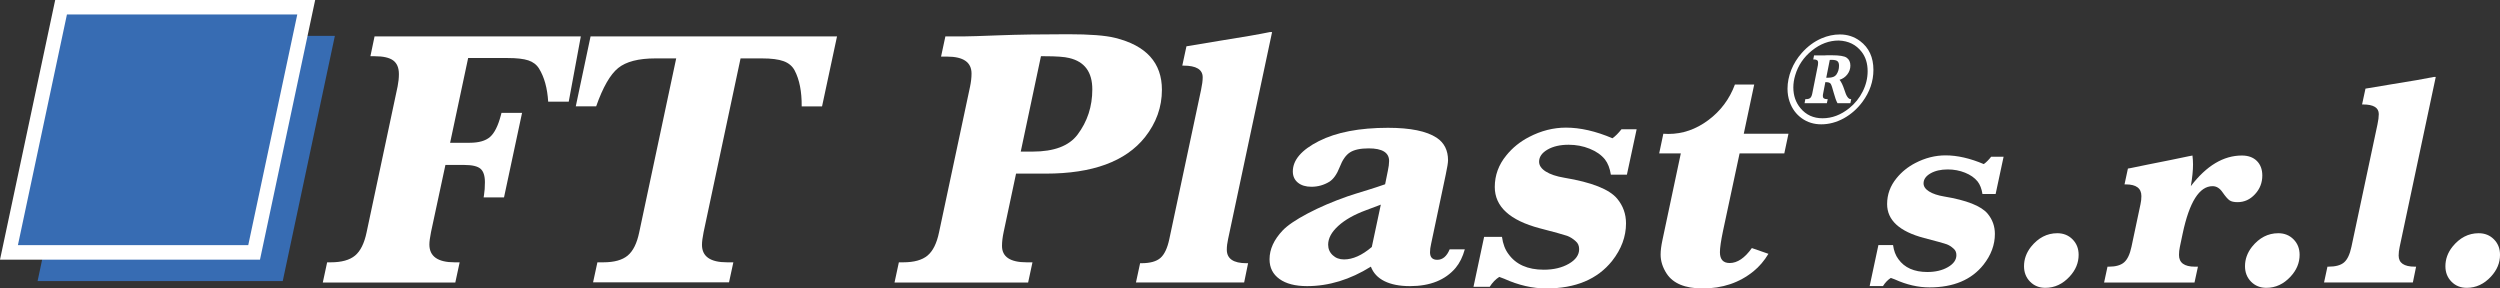 <?xml version="1.0" encoding="utf-8"?>
<!-- Generator: Adobe Illustrator 16.0.0, SVG Export Plug-In . SVG Version: 6.00 Build 0)  -->
<!DOCTYPE svg PUBLIC "-//W3C//DTD SVG 1.1//EN" "http://www.w3.org/Graphics/SVG/1.1/DTD/svg11.dtd">
<svg version="1.1" id="logo" xmlns="http://www.w3.org/2000/svg" xmlns:xlink="http://www.w3.org/1999/xlink" x="0px" y="0px"
	 width="282.833px" height="32.633px" viewBox="0 0 282.833 32.633" enable-background="new 0 0 282.833 32.633"
	 xml:space="preserve">
<rect x="0" y="0" width="282.833" height="32.633" fill="#333333" stroke="none"/>
<g>
	<path fill="#FFFFFF" d="M65.711,4.117H42.375l-0.469,2.244h0.469c0.979,0,1.684,0.16,2.111,0.479
		c0.429,0.32,0.643,0.834,0.643,1.54c0,0.449-0.049,0.912-0.144,1.389l-3.508,16.502c-0.259,1.25-0.693,2.13-1.306,2.641
		c-0.612,0.51-1.53,0.765-2.754,0.765H37.01l-0.49,2.283h14.992l0.49-2.283h-0.571c-1.903,0-2.854-0.673-2.854-2.019
		c0-0.313,0.061-0.776,0.182-1.387l1.632-7.609h2.142c0.883,0,1.491,0.144,1.827,0.428c0.332,0.285,0.5,0.796,0.5,1.529
		c0,0.546-0.035,1.028-0.103,1.45l-0.042,0.264h2.306l2.042-9.567h-2.327l-0.08,0.307c-0.313,1.183-0.723,1.992-1.225,2.428
		c-0.503,0.435-1.272,0.652-2.304,0.652h-2.204l2.04-9.587h4.487c1.02,0,1.794,0.09,2.325,0.266
		c0.529,0.177,0.932,0.482,1.203,0.918c0.599,0.965,0.946,2.216,1.04,3.754h2.325L65.711,4.117"/>
	<path fill="#FFFFFF" d="M94.695,4.117H66.813l-1.674,7.916h2.306c0.761-2.163,1.591-3.608,2.488-4.335
		c0.897-0.728,2.304-1.091,4.223-1.091H76.5l-4.181,19.664c-0.258,1.25-0.692,2.13-1.305,2.641c-0.612,0.51-1.529,0.765-2.755,0.765
		h-0.673l-0.489,2.264h15.38l0.489-2.264h-0.715c-1.89,0-2.834-0.66-2.834-1.979c0-0.341,0.06-0.816,0.183-1.427l4.182-19.664h2.406
		c1.075,0,1.897,0.105,2.469,0.316c0.572,0.21,0.985,0.56,1.245,1.05c0.543,1.034,0.81,2.386,0.796,4.061h2.304L94.695,4.117"/>
	<path fill="#FFFFFF" d="M115.48,17.152l2.286-10.791c0.161,0,0.304,0,0.428,0c1.319,0,2.245,0.067,2.772,0.203
		c1.741,0.409,2.611,1.591,2.611,3.55c0,1.931-0.557,3.637-1.673,5.119c-0.964,1.278-2.658,1.918-5.078,1.918H115.48 M120.824,3.873
		c-3.1,0-5.697,0.042-7.791,0.122c-2.136,0.082-3.455,0.123-3.957,0.123h-2.122l-0.489,2.285h0.674c1.851,0,2.774,0.639,2.774,1.917
		c0,0.463-0.057,0.952-0.164,1.469l-3.509,16.482c-0.258,1.25-0.693,2.13-1.306,2.641c-0.61,0.51-1.529,0.765-2.753,0.765h-0.489
		l-0.491,2.283h15.116l0.49-2.283h-0.652c-1.865,0-2.795-0.619-2.795-1.857c0-0.462,0.061-0.979,0.182-1.548l1.408-6.63h2.039h1.326
		c5.29,0,9.029-1.374,11.219-4.12c1.278-1.618,1.918-3.407,1.918-5.365c0-3.047-1.769-5.005-5.303-5.875
		C125.061,4.009,123.288,3.873,120.824,3.873"/>
	<path fill="#FFFFFF" d="M143.915,3.628h-0.244c-1.264,0.259-3.149,0.585-5.65,0.979c-0.545,0.081-1.808,0.292-3.795,0.632
		l-0.47,2.184h0.124c1.454,0,2.184,0.44,2.184,1.325c0,0.38-0.063,0.856-0.186,1.427l-3.589,16.87
		c-0.218,1.033-0.555,1.747-1.011,2.142s-1.173,0.591-2.151,0.591h-0.143l-0.47,2.182h12.24l0.447-2.182h-0.183
		c-1.482,0-2.225-0.511-2.225-1.529c0-0.367,0.048-0.769,0.146-1.203L143.915,3.628"/>
	<path fill="#FFFFFF" d="M152.054,29.35c-0.517,0-0.943-0.159-1.283-0.48c-0.342-0.318-0.513-0.717-0.513-1.191
		c0-0.721,0.383-1.429,1.145-2.122c0.761-0.694,1.808-1.285,3.14-1.775c0.872-0.326,1.34-0.502,1.408-0.529l0.265-0.103l-1.02,4.793
		C154.095,28.88,153.048,29.35,152.054,29.35 M157.03,14.459c-3.235,0-5.849,0.503-7.832,1.509
		c-1.957,0.994-2.937,2.136-2.937,3.427c0,0.53,0.189,0.952,0.57,1.265c0.38,0.313,0.892,0.469,1.529,0.469
		c0.733,0,1.414-0.19,2.04-0.571c0.462-0.298,0.85-0.85,1.162-1.651c0.313-0.817,0.704-1.374,1.174-1.672
		c0.47-0.299,1.174-0.449,2.112-0.449c1.535,0,2.306,0.476,2.306,1.428c0,0.313-0.05,0.688-0.145,1.123l-0.306,1.509l-0.96,0.326
		c-0.203,0.068-0.501,0.164-0.896,0.286c-1.157,0.354-1.953,0.604-2.389,0.754c-1.671,0.585-3.178,1.231-4.518,1.938
		c-1.337,0.707-2.279,1.346-2.824,1.916c-0.992,1.048-1.49,2.136-1.49,3.266c0,0.951,0.375,1.695,1.123,2.231
		c0.746,0.538,1.788,0.807,3.121,0.807c2.461,0,4.868-0.735,7.222-2.203c0.27,0.721,0.784,1.269,1.539,1.643
		c0.755,0.373,1.716,0.561,2.886,0.561c2.271,0,3.99-0.687,5.16-2.061c0.463-0.558,0.809-1.257,1.04-2.101h-1.713
		c-0.326,0.79-0.795,1.184-1.407,1.184c-0.544,0-0.815-0.286-0.815-0.857c0-0.271,0.041-0.584,0.123-0.938l1.65-7.813
		c0.177-0.829,0.266-1.379,0.266-1.651c0-1.128-0.429-1.979-1.285-2.55C161.397,14.833,159.561,14.459,157.03,14.459"/>
	<path fill="#FFFFFF" d="M177.163,14.438c-1.427,0-2.821,0.354-4.18,1.063c-1.021,0.53-1.878,1.223-2.569,2.081
		c-0.872,1.061-1.305,2.25-1.305,3.571c0,2.214,1.689,3.772,5.076,4.669c1.726,0.45,2.762,0.734,3.102,0.856
		c0.337,0.122,0.664,0.327,0.978,0.613c0.26,0.217,0.389,0.516,0.389,0.896c0,0.653-0.389,1.204-1.163,1.652
		s-1.72,0.674-2.835,0.674c-1.823,0-3.156-0.593-3.999-1.774c-0.381-0.503-0.625-1.15-0.733-1.939h-2.021L166.7,32.45h1.834
		c0.313-0.491,0.674-0.862,1.083-1.122c0.163,0.055,0.346,0.122,0.55,0.206c1.618,0.731,3.209,1.099,4.773,1.099
		c3.306,0,5.786-1.039,7.446-3.119c1.047-1.333,1.57-2.748,1.57-4.243c0-1.062-0.333-1.992-1.001-2.795
		c-0.883-1.061-2.877-1.85-5.977-2.367c-0.896-0.149-1.599-0.384-2.101-0.703c-0.503-0.319-0.755-0.69-0.755-1.111
		c0-0.544,0.318-1.001,0.949-1.368c0.632-0.367,1.433-0.55,2.397-0.55c0.842,0,1.634,0.15,2.376,0.45
		c0.741,0.298,1.315,0.699,1.723,1.203c0.34,0.436,0.564,1.013,0.675,1.734h1.814l1.102-5.141h-1.714
		c-0.354,0.449-0.694,0.789-1.021,1.021C180.537,14.839,178.781,14.438,177.163,14.438"/>
	<path fill="#FFFFFF" d="M198.459,9.564h-2.183c-0.611,1.646-1.615,2.988-3.009,4.028c-1.395,1.04-2.897,1.561-4.518,1.561
		c-0.123,0-0.313-0.007-0.571-0.021l-0.469,2.223h2.447l-2.08,9.811c-0.137,0.64-0.205,1.184-0.205,1.633
		c0,0.734,0.226,1.449,0.674,2.143c0.734,1.127,2.092,1.691,4.079,1.691c2.243,0,4.161-0.646,5.752-1.938
		c0.653-0.53,1.218-1.189,1.693-1.979l-1.876-0.652c-0.804,1.129-1.639,1.692-2.509,1.692c-0.734,0-1.104-0.407-1.104-1.224
		c0-0.488,0.117-1.292,0.35-2.406l1.875-8.771h5.059l0.47-2.223h-5.057L198.459,9.564"/>
	<path fill="#FFFFFF" d="M220.108,17.577c-1.173,0-2.317,0.291-3.432,0.871c-0.838,0.436-1.541,1.005-2.111,1.708
		c-0.715,0.871-1.07,1.849-1.07,2.931c0,1.819,1.391,3.098,4.169,3.835c1.418,0.368,2.267,0.603,2.544,0.703
		c0.281,0.1,0.548,0.268,0.805,0.502c0.213,0.18,0.319,0.424,0.319,0.737c0,0.536-0.319,0.988-0.956,1.355
		c-0.635,0.368-1.411,0.553-2.328,0.553c-1.494,0-2.589-0.486-3.28-1.456c-0.312-0.414-0.512-0.943-0.603-1.592h-1.656l-0.991,4.64
		h1.508c0.256-0.404,0.554-0.71,0.889-0.922c0.134,0.045,0.285,0.101,0.451,0.168c1.329,0.603,2.635,0.903,3.919,0.903
		c2.713,0,4.751-0.853,6.109-2.562c0.862-1.095,1.292-2.255,1.292-3.482c0-0.871-0.273-1.635-0.82-2.295
		c-0.728-0.87-2.362-1.518-4.906-1.942c-0.737-0.122-1.313-0.315-1.726-0.577c-0.414-0.262-0.618-0.566-0.618-0.912
		c0-0.447,0.26-0.822,0.777-1.122c0.52-0.301,1.177-0.452,1.968-0.452c0.691,0,1.341,0.124,1.95,0.368
		c0.608,0.246,1.081,0.575,1.414,0.987c0.281,0.358,0.463,0.832,0.555,1.424h1.49l0.902-4.219h-1.405
		c-0.292,0.368-0.569,0.647-0.838,0.836C222.878,17.906,221.438,17.577,220.108,17.577"/>
	<path fill="#FFFFFF" d="M232.751,26.385c-1.161,0-2.155,0.514-2.98,1.54c-0.526,0.669-0.787,1.401-0.787,2.193
		c0,0.704,0.229,1.286,0.686,1.749c0.459,0.465,1.031,0.696,1.725,0.696c1.05,0,1.966-0.426,2.747-1.273
		c0.683-0.735,1.021-1.557,1.021-2.46c0-0.704-0.228-1.287-0.687-1.75C234.018,26.616,233.442,26.385,232.751,26.385"/>
	<path fill="#FFFFFF" d="M253.631,17.595c-2.087,0-4.013,1.155-5.776,3.465c0.168-0.971,0.249-1.785,0.249-2.443
		c0-0.347-0.021-0.688-0.064-1.021l-0.436,0.083l-2.095,0.435l-2.526,0.504l-1.943,0.4l-0.301,0.051l-0.385,1.792h0.149
		c1.173,0,1.76,0.441,1.76,1.323c0,0.311-0.034,0.619-0.101,0.919l-1.022,4.823c-0.179,0.837-0.453,1.421-0.829,1.75
		c-0.373,0.329-0.95,0.494-1.732,0.494h-0.15l-0.385,1.79h10.229l0.387-1.79h-0.336c-1.205,0-1.807-0.441-1.807-1.324
		c0-0.301,0.033-0.607,0.1-0.92l0.317-1.507c0.758-3.572,1.887-5.358,3.383-5.358c0.436,0,0.811,0.229,1.123,0.687
		c0.333,0.48,0.603,0.788,0.804,0.921c0.197,0.135,0.501,0.201,0.904,0.201c0.758,0,1.414-0.299,1.965-0.896
		c0.556-0.597,0.831-1.304,0.831-2.118c0-0.693-0.209-1.242-0.618-1.649C254.909,17.797,254.345,17.595,253.631,17.595"/>
	<path fill="#FFFFFF" d="M257.751,26.385c-1.161,0-2.154,0.514-2.979,1.54c-0.525,0.669-0.788,1.401-0.788,2.193
		c0,0.704,0.23,1.286,0.686,1.749c0.459,0.465,1.036,0.696,1.728,0.696c1.049,0,1.964-0.426,2.744-1.273
		c0.682-0.735,1.021-1.557,1.021-2.46c0-0.704-0.227-1.287-0.686-1.75C259.018,26.616,258.443,26.385,257.751,26.385"/>
	<path fill="#FFFFFF" d="M275.566,8.702h-0.199c-1.04,0.213-2.585,0.48-4.639,0.805c-0.446,0.067-1.486,0.24-3.114,0.519
		l-0.386,1.792h0.101c1.195,0,1.79,0.363,1.79,1.088c0,0.313-0.049,0.704-0.149,1.172l-2.946,13.847
		c-0.181,0.849-0.455,1.435-0.831,1.759c-0.371,0.323-0.961,0.485-1.767,0.485h-0.115l-0.386,1.79h10.048l0.367-1.79h-0.149
		c-1.217,0-1.826-0.419-1.826-1.255c0-0.302,0.038-0.631,0.117-0.989L275.566,8.702"/>
	<path fill="#FFFFFF" d="M280.423,26.385c-1.161,0-2.154,0.514-2.979,1.54c-0.526,0.669-0.788,1.401-0.788,2.193
		c0,0.704,0.229,1.286,0.688,1.749c0.457,0.465,1.031,0.696,1.726,0.696c1.049,0,1.963-0.426,2.744-1.273
		c0.681-0.735,1.021-1.557,1.021-2.46c0-0.704-0.228-1.287-0.686-1.75C281.691,26.616,281.114,26.385,280.423,26.385"/>
	<path fill="#FFFFFF" d="M206.61,8.792l0.399-2.014c0.131-0.005,0.202-0.006,0.216-0.006c0.31,0,0.525,0.049,0.646,0.146
		c0.123,0.099,0.184,0.272,0.184,0.52c0,0.378-0.102,0.714-0.308,1.011c-0.165,0.229-0.469,0.343-0.91,0.343h-0.035H206.61
		 M207.248,6.253c-0.083,0-0.169,0-0.258,0.003c-0.094,0-0.21,0-0.353,0l-0.123,0.006l-0.111,0.008h-1.173l-0.095,0.458h0.107
		c0.299,0,0.447,0.118,0.447,0.352c0,0.1-0.007,0.197-0.023,0.293l-0.637,3.196c-0.047,0.238-0.118,0.406-0.22,0.502
		c-0.101,0.095-0.253,0.143-0.459,0.143h-0.107l-0.086,0.459h2.524l0.096-0.459h-0.096c-0.302,0-0.456-0.114-0.456-0.344
		c0-0.1,0.012-0.2,0.035-0.301l0.247-1.275h0.093l0.115,0.008c0.197,0.013,0.334,0.08,0.409,0.195
		c0.074,0.117,0.183,0.44,0.321,0.965c0.146,0.545,0.291,0.948,0.435,1.211h1.46l0.094-0.459h-0.053
		c-0.135,0-0.261-0.085-0.378-0.255c-0.118-0.168-0.232-0.432-0.339-0.791c-0.175-0.53-0.356-0.911-0.55-1.14
		c0.366-0.114,0.663-0.321,0.889-0.619c0.225-0.299,0.337-0.629,0.337-0.992c0-0.402-0.143-0.701-0.43-0.896
		C208.649,6.342,208.095,6.253,207.248,6.253 M206.188,13.38c-1.03,0-1.861-0.38-2.492-1.14c-0.539-0.646-0.81-1.429-0.81-2.352
		c0-0.449,0.071-0.909,0.214-1.381c0.329-1.109,0.96-2.039,1.891-2.789c0.936-0.755,1.945-1.133,3.025-1.133
		c1.107,0.039,1.976,0.469,2.606,1.291c0.446,0.584,0.67,1.309,0.67,2.179c0,0.789-0.185,1.55-0.555,2.29
		c-0.366,0.738-0.88,1.372-1.536,1.902C208.262,13.002,207.26,13.38,206.188,13.38 M208.155,3.898c-0.701,0-1.394,0.147-2.081,0.443
		c-0.831,0.358-1.574,0.909-2.23,1.648c-0.52,0.588-0.913,1.224-1.187,1.907c-0.284,0.716-0.43,1.428-0.43,2.135
		c0,0.536,0.081,1.032,0.243,1.491c0.276,0.784,0.733,1.404,1.373,1.863c0.638,0.455,1.37,0.68,2.197,0.68
		c0.874,0,1.728-0.225,2.558-0.68c0.825-0.458,1.528-1.079,2.109-1.863c0.825-1.118,1.239-2.322,1.239-3.612
		c0-1.424-0.504-2.513-1.513-3.268C209.769,4.147,209.01,3.898,208.155,3.898"/>
	<polygon fill="#376CB3" points="10.148,4.06 37.884,4.06 31.988,31.795 4.253,31.795 	"/>
	<polygon fill="#376CB3" points="6.908,0.82 34.646,0.82 28.749,28.555 1.012,28.555 	"/>
	<polygon fill="#FFFFFF" points="1.012,28.555 1.012,29.376 29.413,29.376 35.656,0 6.244,0 0,29.376 1.012,29.376 1.012,28.555 
		1.815,28.727 7.572,1.64 33.631,1.64 28.085,27.735 1.012,27.735 1.012,28.555 1.815,28.727 	"/>
</g>
</svg>
